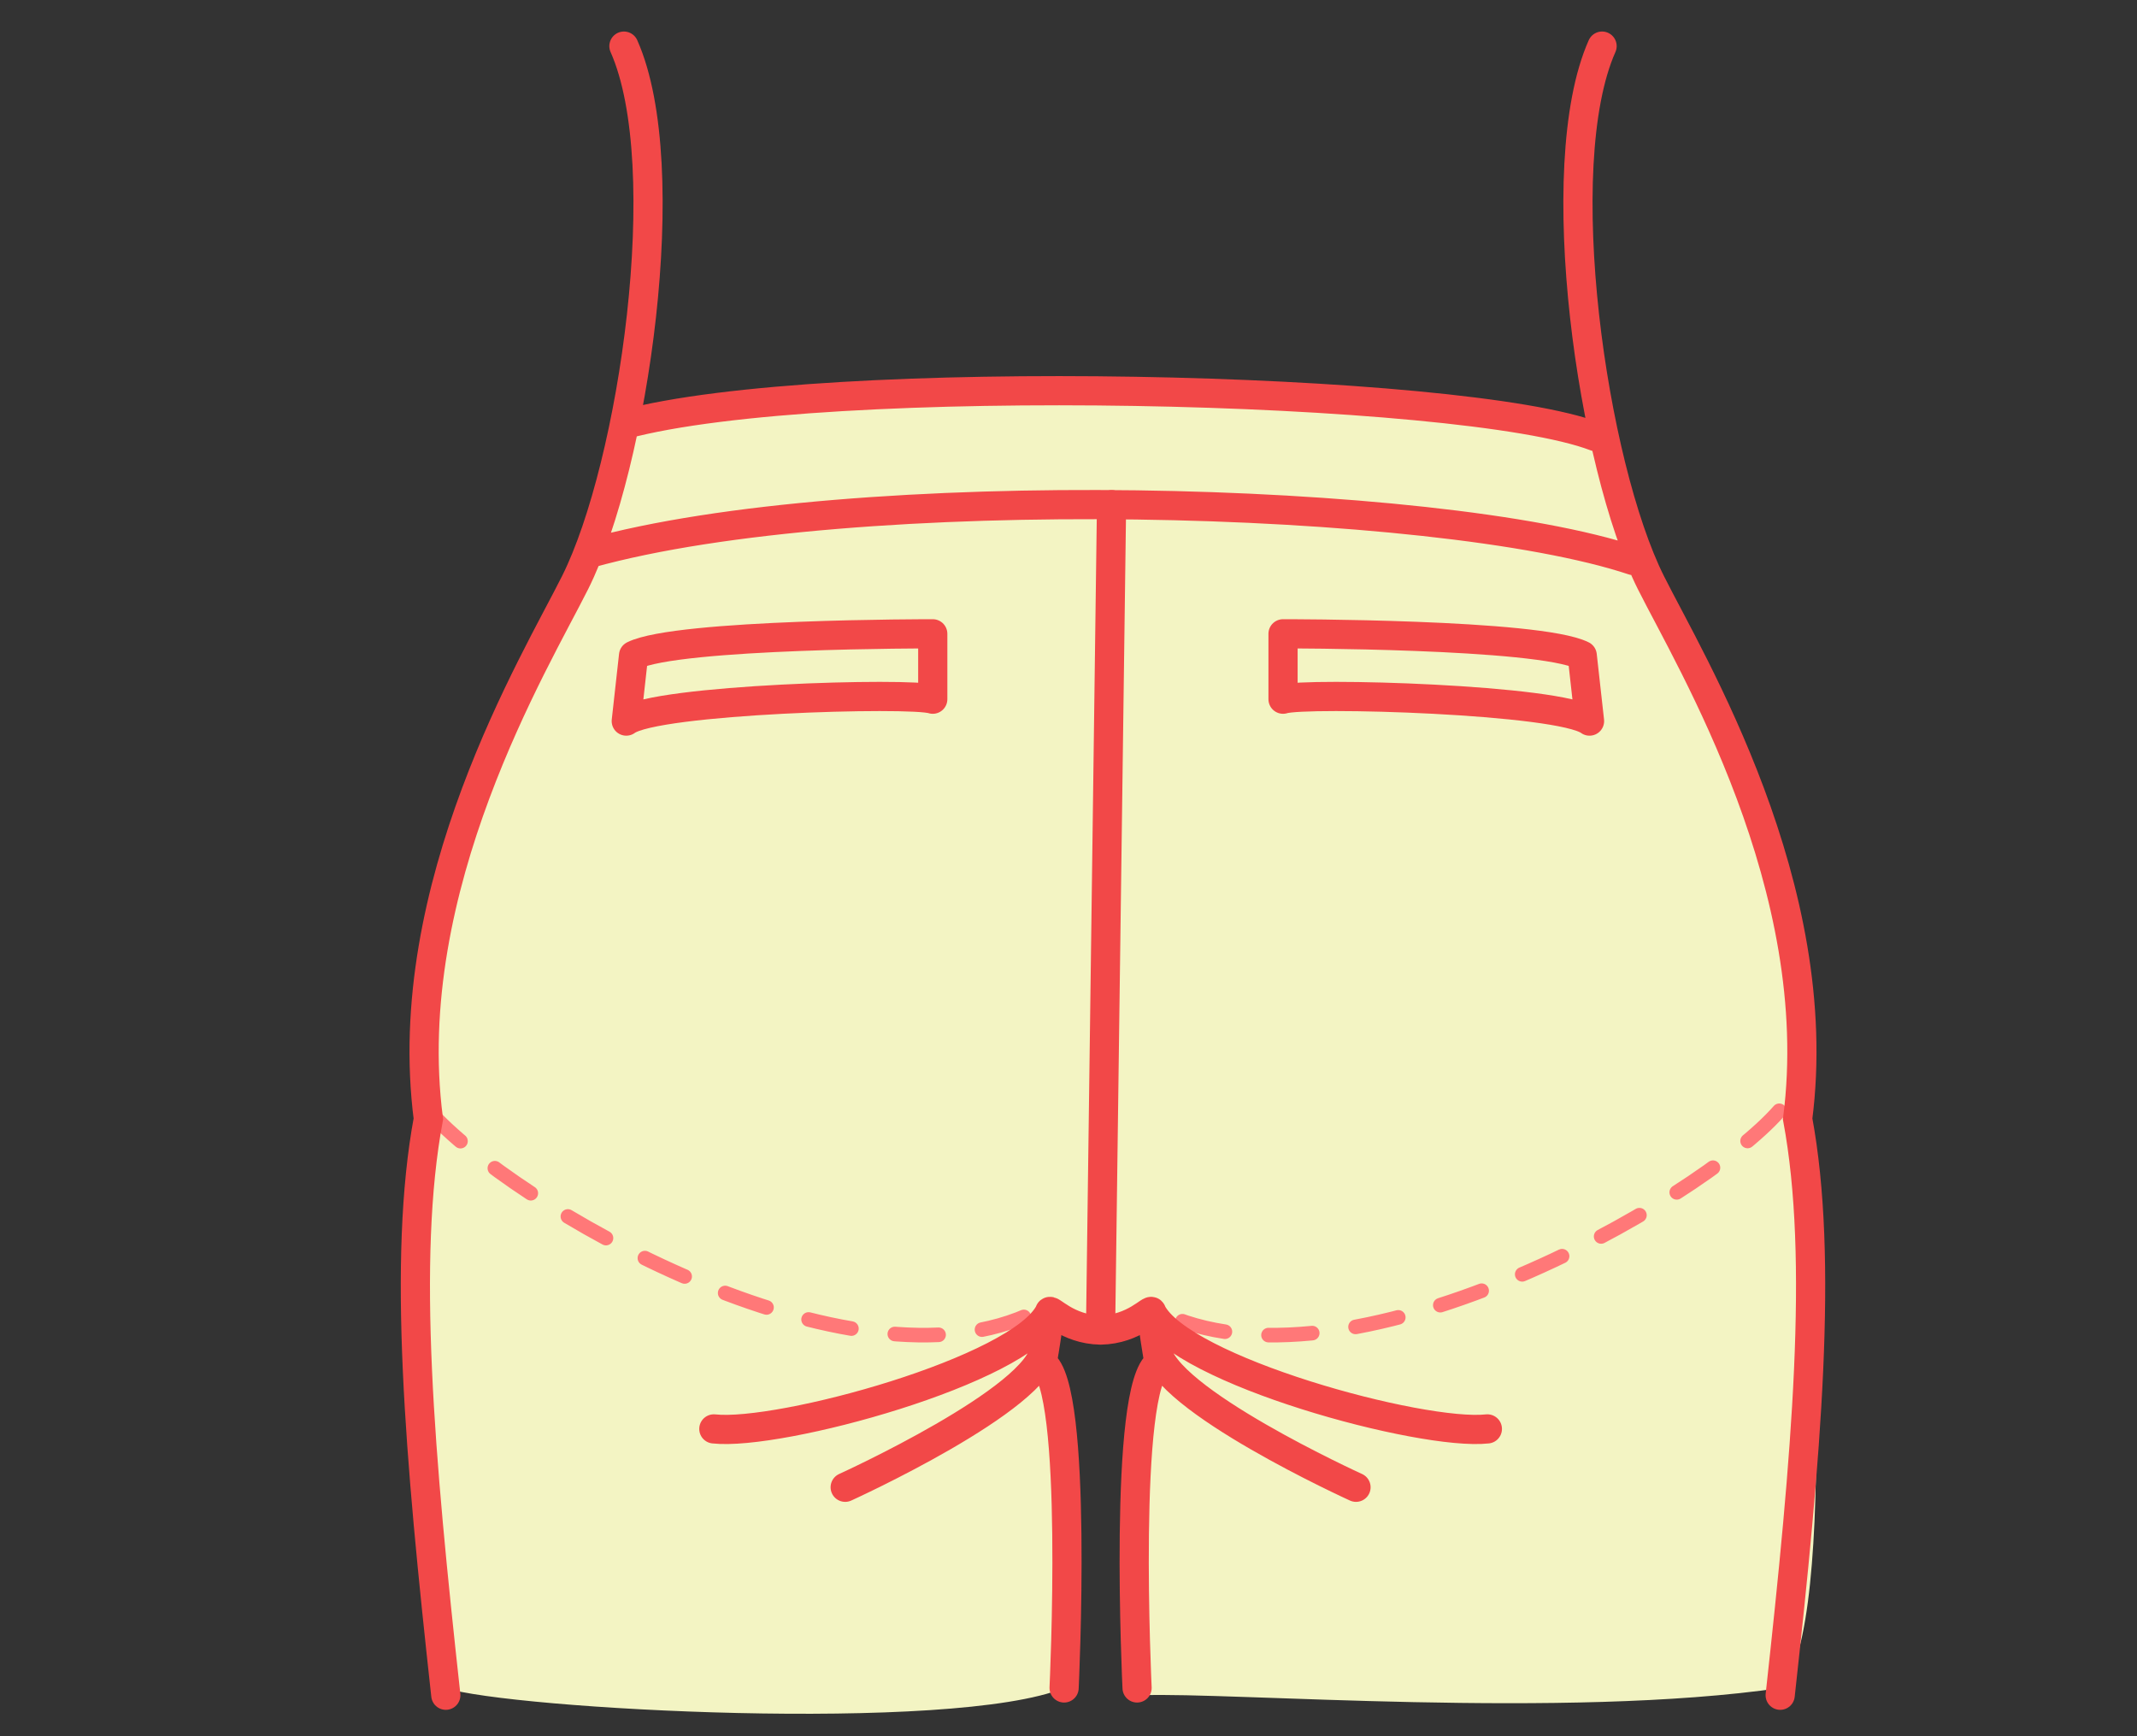 <svg version="1.1" xmlns="http://www.w3.org/2000/svg" x="0" y="0" width="320" height="260" viewBox="0 0 320 260" xml:space="preserve"><rect x="0" y="0" width="320" height="260" fill="#333333" stroke="none"/><style type="text/css">.st52{fill:none;stroke-linecap:round;stroke-miterlimit:10;stroke:#f24848;stroke-width:4.371}</style><g id="塗り"><path d="M157.024 197.357s7.647 6.556 15.297 0c0 0-6.247 49.442-1.338 56.508 13.321-.504 63.4 3.624 95.706-1.093 8.741-8.888 4.437-74.915 2.495-85.22 2.219-5.335-.405-35.413-10.739-59.568-13.963-32.638-19.644-41.732-19.644-41.732S206.197 59.4 164.673 59.4s-71.028 4.952-71.028 4.952-2.631 18.937-13.16 34.759c-14.15 21.266-19.098 64.361-16.628 72.835-1.434 11.195-.413 79.092 2.78 80.826 9.819 3.189 76.083 6.817 92.705 0 .375-12.474-2.318-55.415-2.318-55.415z" fill="#f3f4c3"/><path d="M64.237 166.342c12.058 13.763 63.214 43.886 90.897 30.045m111.297-30.045c-12.058 13.763-65.201 43.886-92.884 30.045" stroke="#ff7878" stroke-width="2.186" stroke-linejoin="round" stroke-dasharray="6.556" fill="none" stroke-linecap="round" stroke-miterlimit="10"/></g><g id="Line"><path class="st52" d="M93.427 6.906c8.001 18.03 1.444 62.832-7.298 80.316-5.946 11.891-26.478 45.623-21.986 80.33-3.918 21.049-1.326 50.485 2.614 86.312M239.9 6.906c-8.001 18.03-1.444 62.832 7.298 80.316 5.946 11.891 26.478 45.623 21.986 80.33 3.918 21.049 1.326 50.485-2.614 86.312M93.494 63.565c29.789-8.032 125.593-5.801 145.441 1.825M88.315 82.851c39.338-10.927 126.757-8.742 156.261 1.093"/><path d="M93.779 107.984c4.371-3.278 42.617-4.371 45.895-3.278v-9.793s-38.246-.042-44.802 3.237l-1.093 9.834zm144.241 0c-4.371-3.278-42.617-4.371-45.895-3.278v-9.793s38.246-.042 44.802 3.237l1.093 9.834z" stroke-linejoin="round" stroke="#f24848" stroke-width="4.371" fill="none" stroke-linecap="round" stroke-miterlimit="10"/><line class="st52" x1="164.807" y1="198.681" x2="166.446" y2="75.576"/><path class="st52" d="M170.269 252.772s-2.185-45.349 3.278-48.627c0 0-1.093-6.556-1.093-7.649 0-.746-2.55 2.586-7.649 2.684-5.099-.098-7.649-3.43-7.649-2.684 0 1.093-1.093 7.649-1.093 7.649 5.464 3.278 3.278 48.627 3.278 48.627m-52.449-38.792c9.835 1.093 45.895-8.742 50.266-17.484m-30.597 26.225s29.141-13.248 29.869-20.829m66.292 12.088c-9.835 1.093-45.895-8.742-50.266-17.484m30.596 26.225s-29.141-13.248-29.869-20.829"/></g></svg>